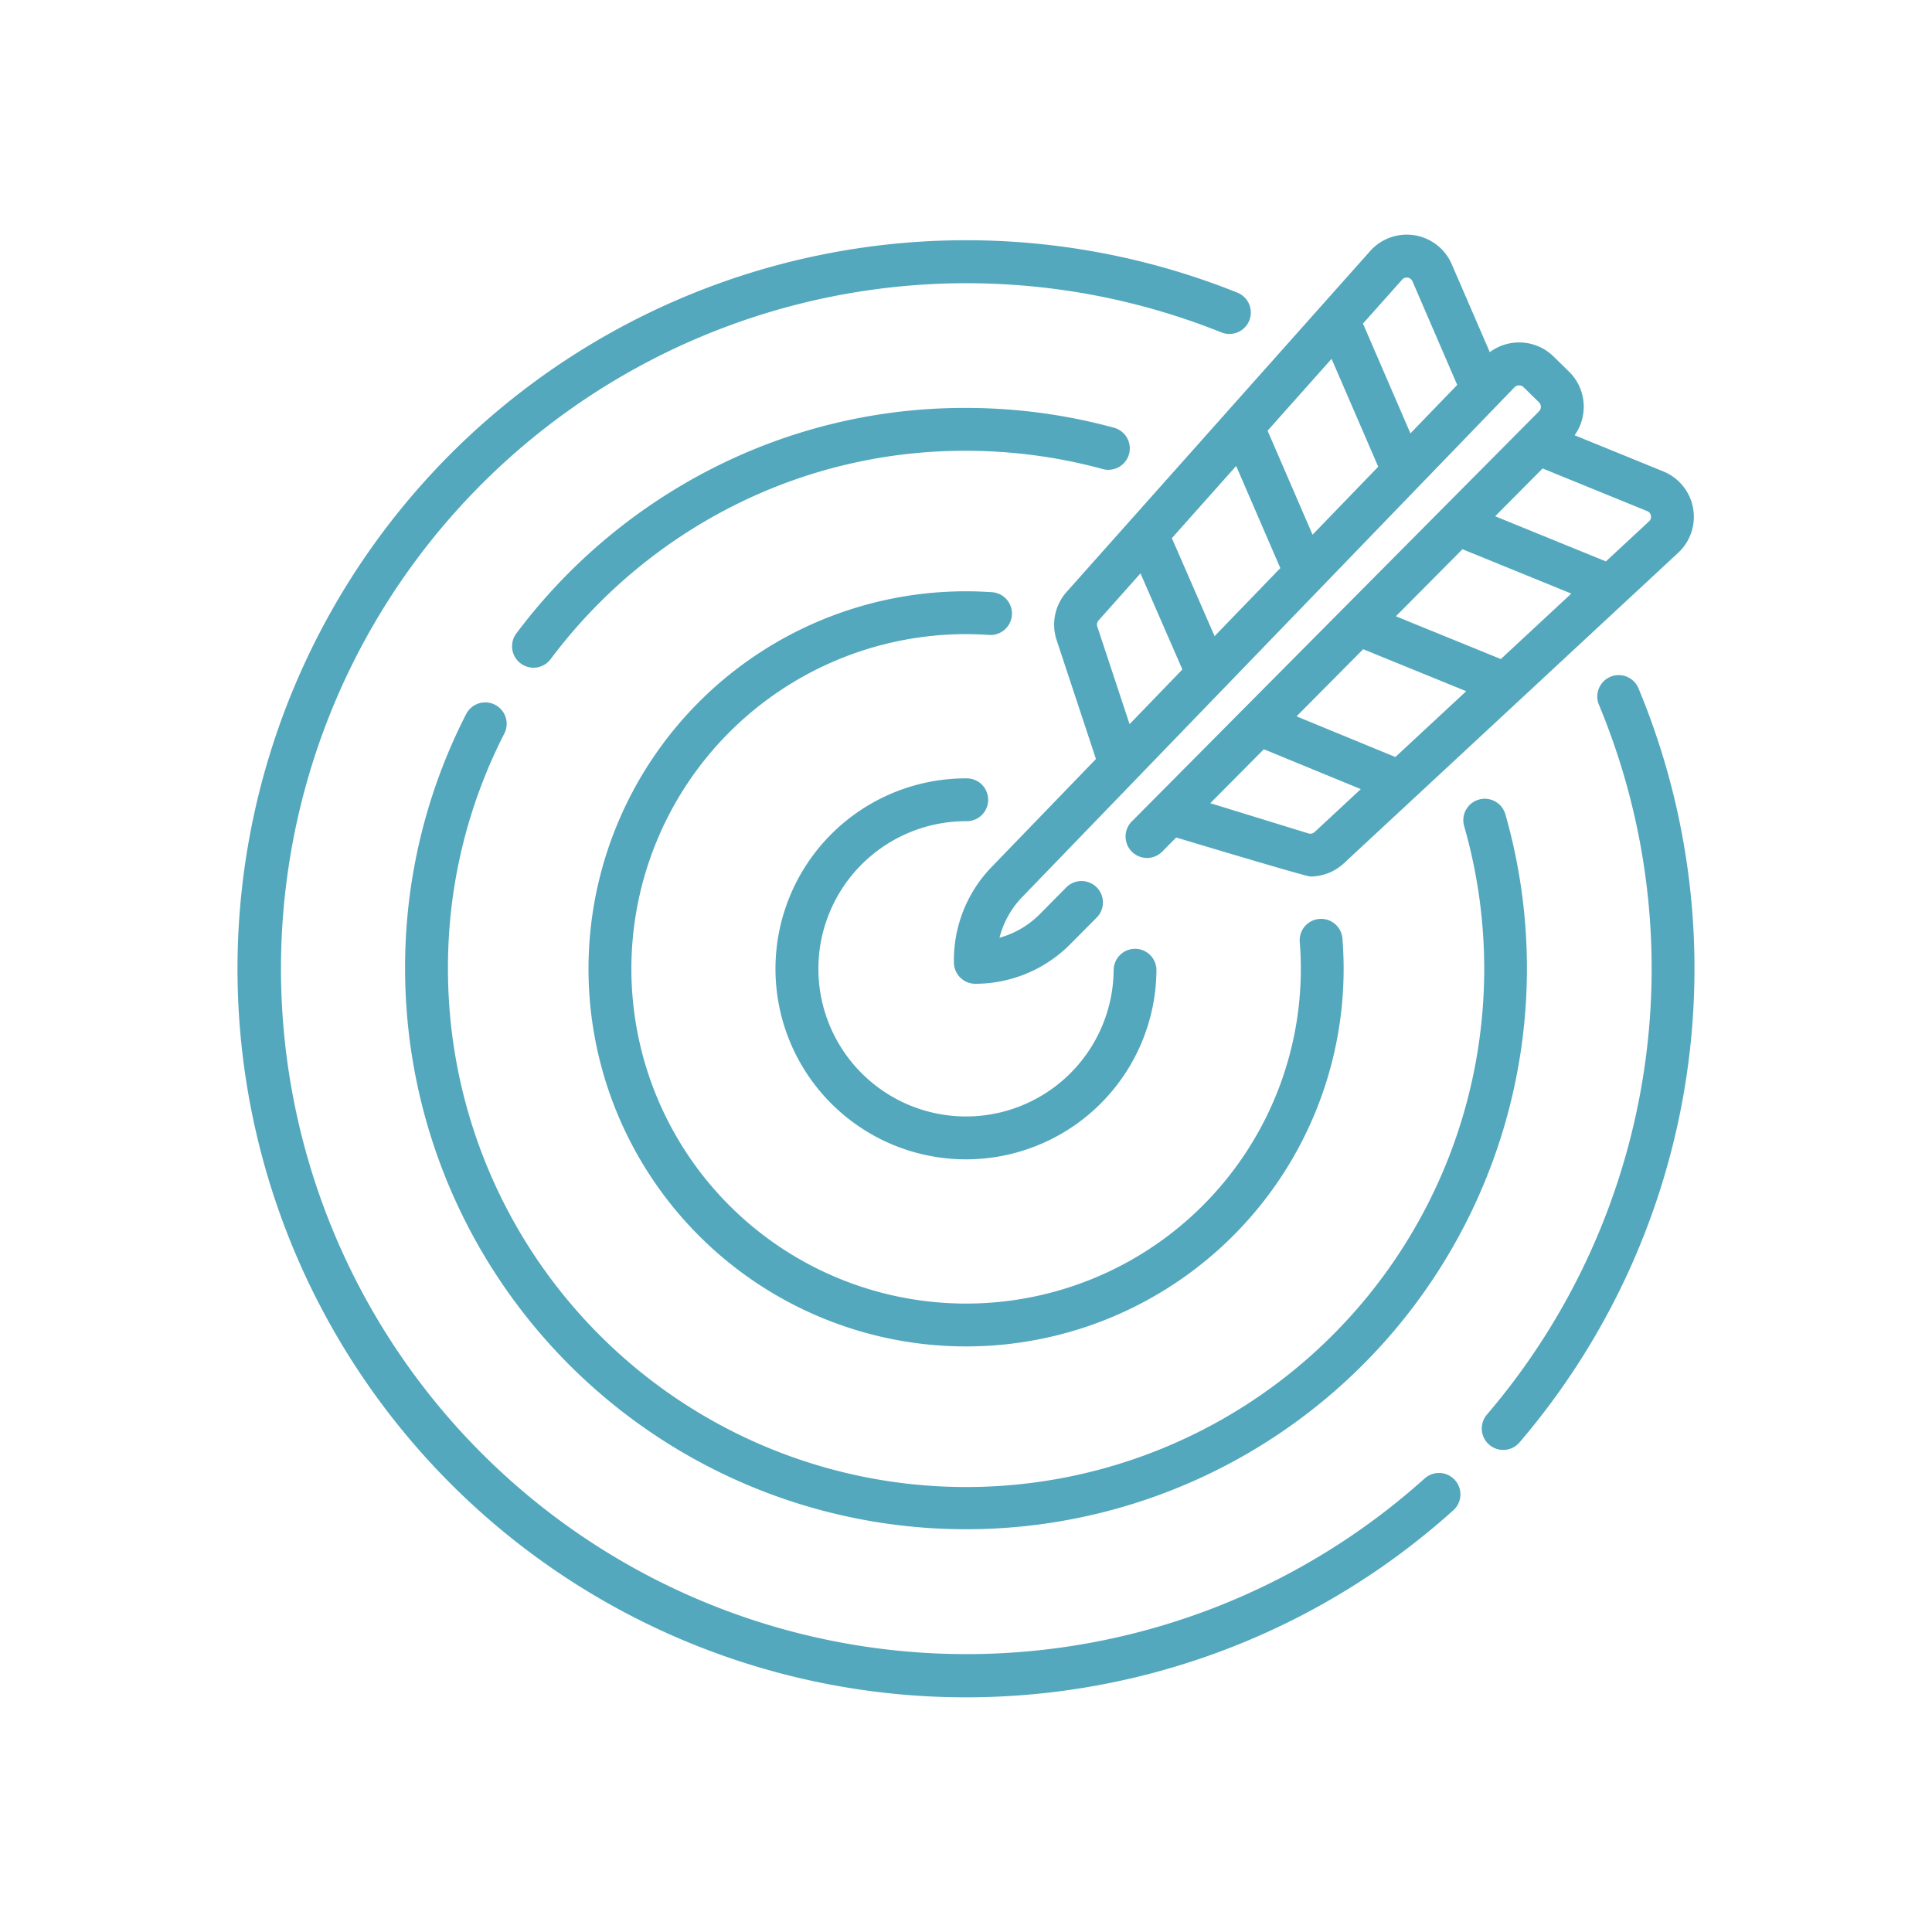 <svg xmlns="http://www.w3.org/2000/svg" xmlns:xlink="http://www.w3.org/1999/xlink" width="164" height="164" viewBox="0 0 164 164"><defs><clipPath id="a"><rect width="164" height="164" transform="translate(1013 583)" fill="#93db40"/></clipPath></defs><g transform="translate(-1013 -583)" clip-path="url(#a)"><g transform="translate(1032.163 602.92)"><path d="M101.718,107.141a58.185,58.185,0,1,1-17.2-97.329,1.818,1.818,0,1,0,1.356-3.375A61.844,61.844,0,0,0,19.112,107.563a61.832,61.832,0,0,0,85.038,2.283,1.818,1.818,0,1,0-2.431-2.7Z" transform="translate(0 -1.515)" fill="#53a8bd"/><path d="M449.9,155.125a1.818,1.818,0,0,0-3.354,1.4,58.256,58.256,0,0,1-9.487,60.3,1.818,1.818,0,1,0,2.762,2.366A61.891,61.891,0,0,0,449.9,155.125Z" transform="translate(-330.001 -116.668)" fill="#53a8bd"/><path d="M67.292,163.953a1.819,1.819,0,0,0-2.447.793,47.112,47.112,0,0,0-5.185,21.627,47.615,47.615,0,1,0,93.4-13.12,1.818,1.818,0,1,0-3.5,1A43.982,43.982,0,1,1,63.3,186.372,43.5,43.5,0,0,1,68.084,166.4a1.818,1.818,0,0,0-.792-2.446Z" transform="translate(-44.437 -124.05)" fill="#53a8bd"/><path d="M149.5,64.575a1.818,1.818,0,0,0-1.276-2.233,47.722,47.722,0,0,0-12.565-1.68,47.1,47.1,0,0,0-21.688,5.215,48.043,48.043,0,0,0-16.48,13.928,1.818,1.818,0,1,0,2.913,2.177,44.391,44.391,0,0,1,15.225-12.868A43.5,43.5,0,0,1,135.661,64.3a44.084,44.084,0,0,1,11.608,1.551A1.819,1.819,0,0,0,149.5,64.575Z" transform="translate(-72.824 -45.954)" fill="#53a8bd"/><path d="M159.8,126.868a1.818,1.818,0,0,0-1.691-1.937c-.749-.051-1.49-.077-2.2-.077a32.05,32.05,0,1,0,32.05,32.05c0-.845-.035-1.709-.1-2.569a1.818,1.818,0,0,0-3.625.287c.061.765.091,1.533.091,2.282A28.413,28.413,0,1,1,155.9,128.491c.631,0,1.288.023,1.956.068A1.822,1.822,0,0,0,159.8,126.868Z" transform="translate(-93.066 -94.582)" fill="#53a8bd"/><path d="M205.508,193.988l.1,0a1.819,1.819,0,0,0,.031-3.637l-.118,0a16.17,16.17,0,1,0,16.167,16.3,1.818,1.818,0,0,0-1.8-1.832h-.015a1.819,1.819,0,0,0-1.818,1.8,12.532,12.532,0,1,1-12.543-12.632Z" transform="translate(-142.684 -144.199)" fill="#53a8bd"/><path d="M260.523,34.407l3.34,10.1-8.891,9.206a11.356,11.356,0,0,0-3.165,8.1,1.819,1.819,0,0,0,1.814,1.776h.025a11.359,11.359,0,0,0,8.009-3.334l2.272-2.288a1.818,1.818,0,0,0-2.581-2.562L259.075,57.7a7.692,7.692,0,0,1-3.4,1.982,7.69,7.69,0,0,1,1.91-3.437l41.8-43.284a.538.538,0,0,1,.387-.167.544.544,0,0,1,.392.157l1.3,1.27a.549.549,0,0,1,.006.779L266.906,49.809a1.818,1.818,0,0,0,2.581,2.562l1.187-1.2s10.979,3.311,11.387,3.311a4.175,4.175,0,0,0,2.837-1.111L313.289,27a4.161,4.161,0,0,0-1.261-6.9l-7.533-3.071a4.177,4.177,0,0,0-.482-5.41l-1.3-1.27a4.155,4.155,0,0,0-2.927-1.2h-.059a4.15,4.15,0,0,0-2.433.826l-3.229-7.467a4.161,4.161,0,0,0-6.927-1.116L261.367,30.333a4.172,4.172,0,0,0-.844,4.074Zm37.707,1.619-8.908-3.632,5.653-5.693,9.239,3.767Zm-8.951,8.315-8.392-3.452,5.659-5.7,8.746,3.566Zm-6.857,6.37a.525.525,0,0,1-.511.117l-8.344-2.567,4.547-4.58,8.23,3.385Zm28.55-26.853a.511.511,0,0,1-.159.478l-3.662,3.4-9.4-3.833,4.028-4.057,8.876,3.619A.51.51,0,0,1,310.973,23.858Zm-35.207-4.224,3.748,8.669-5.579,5.777-3.627-8.318Zm8.1-9.094,3.959,9.158-5.574,5.771-3.818-8.83Zm5.991-6.726a.525.525,0,0,1,.873.141l3.8,8.8-3.971,4.112-4.029-9.319ZM264.082,32.751l3.561-4,3.557,8.157-4.483,4.642-2.741-8.288A.527.527,0,0,1,264.082,32.751Z" transform="translate(-189.995 0)" fill="#53a8bd"/></g></g></svg>